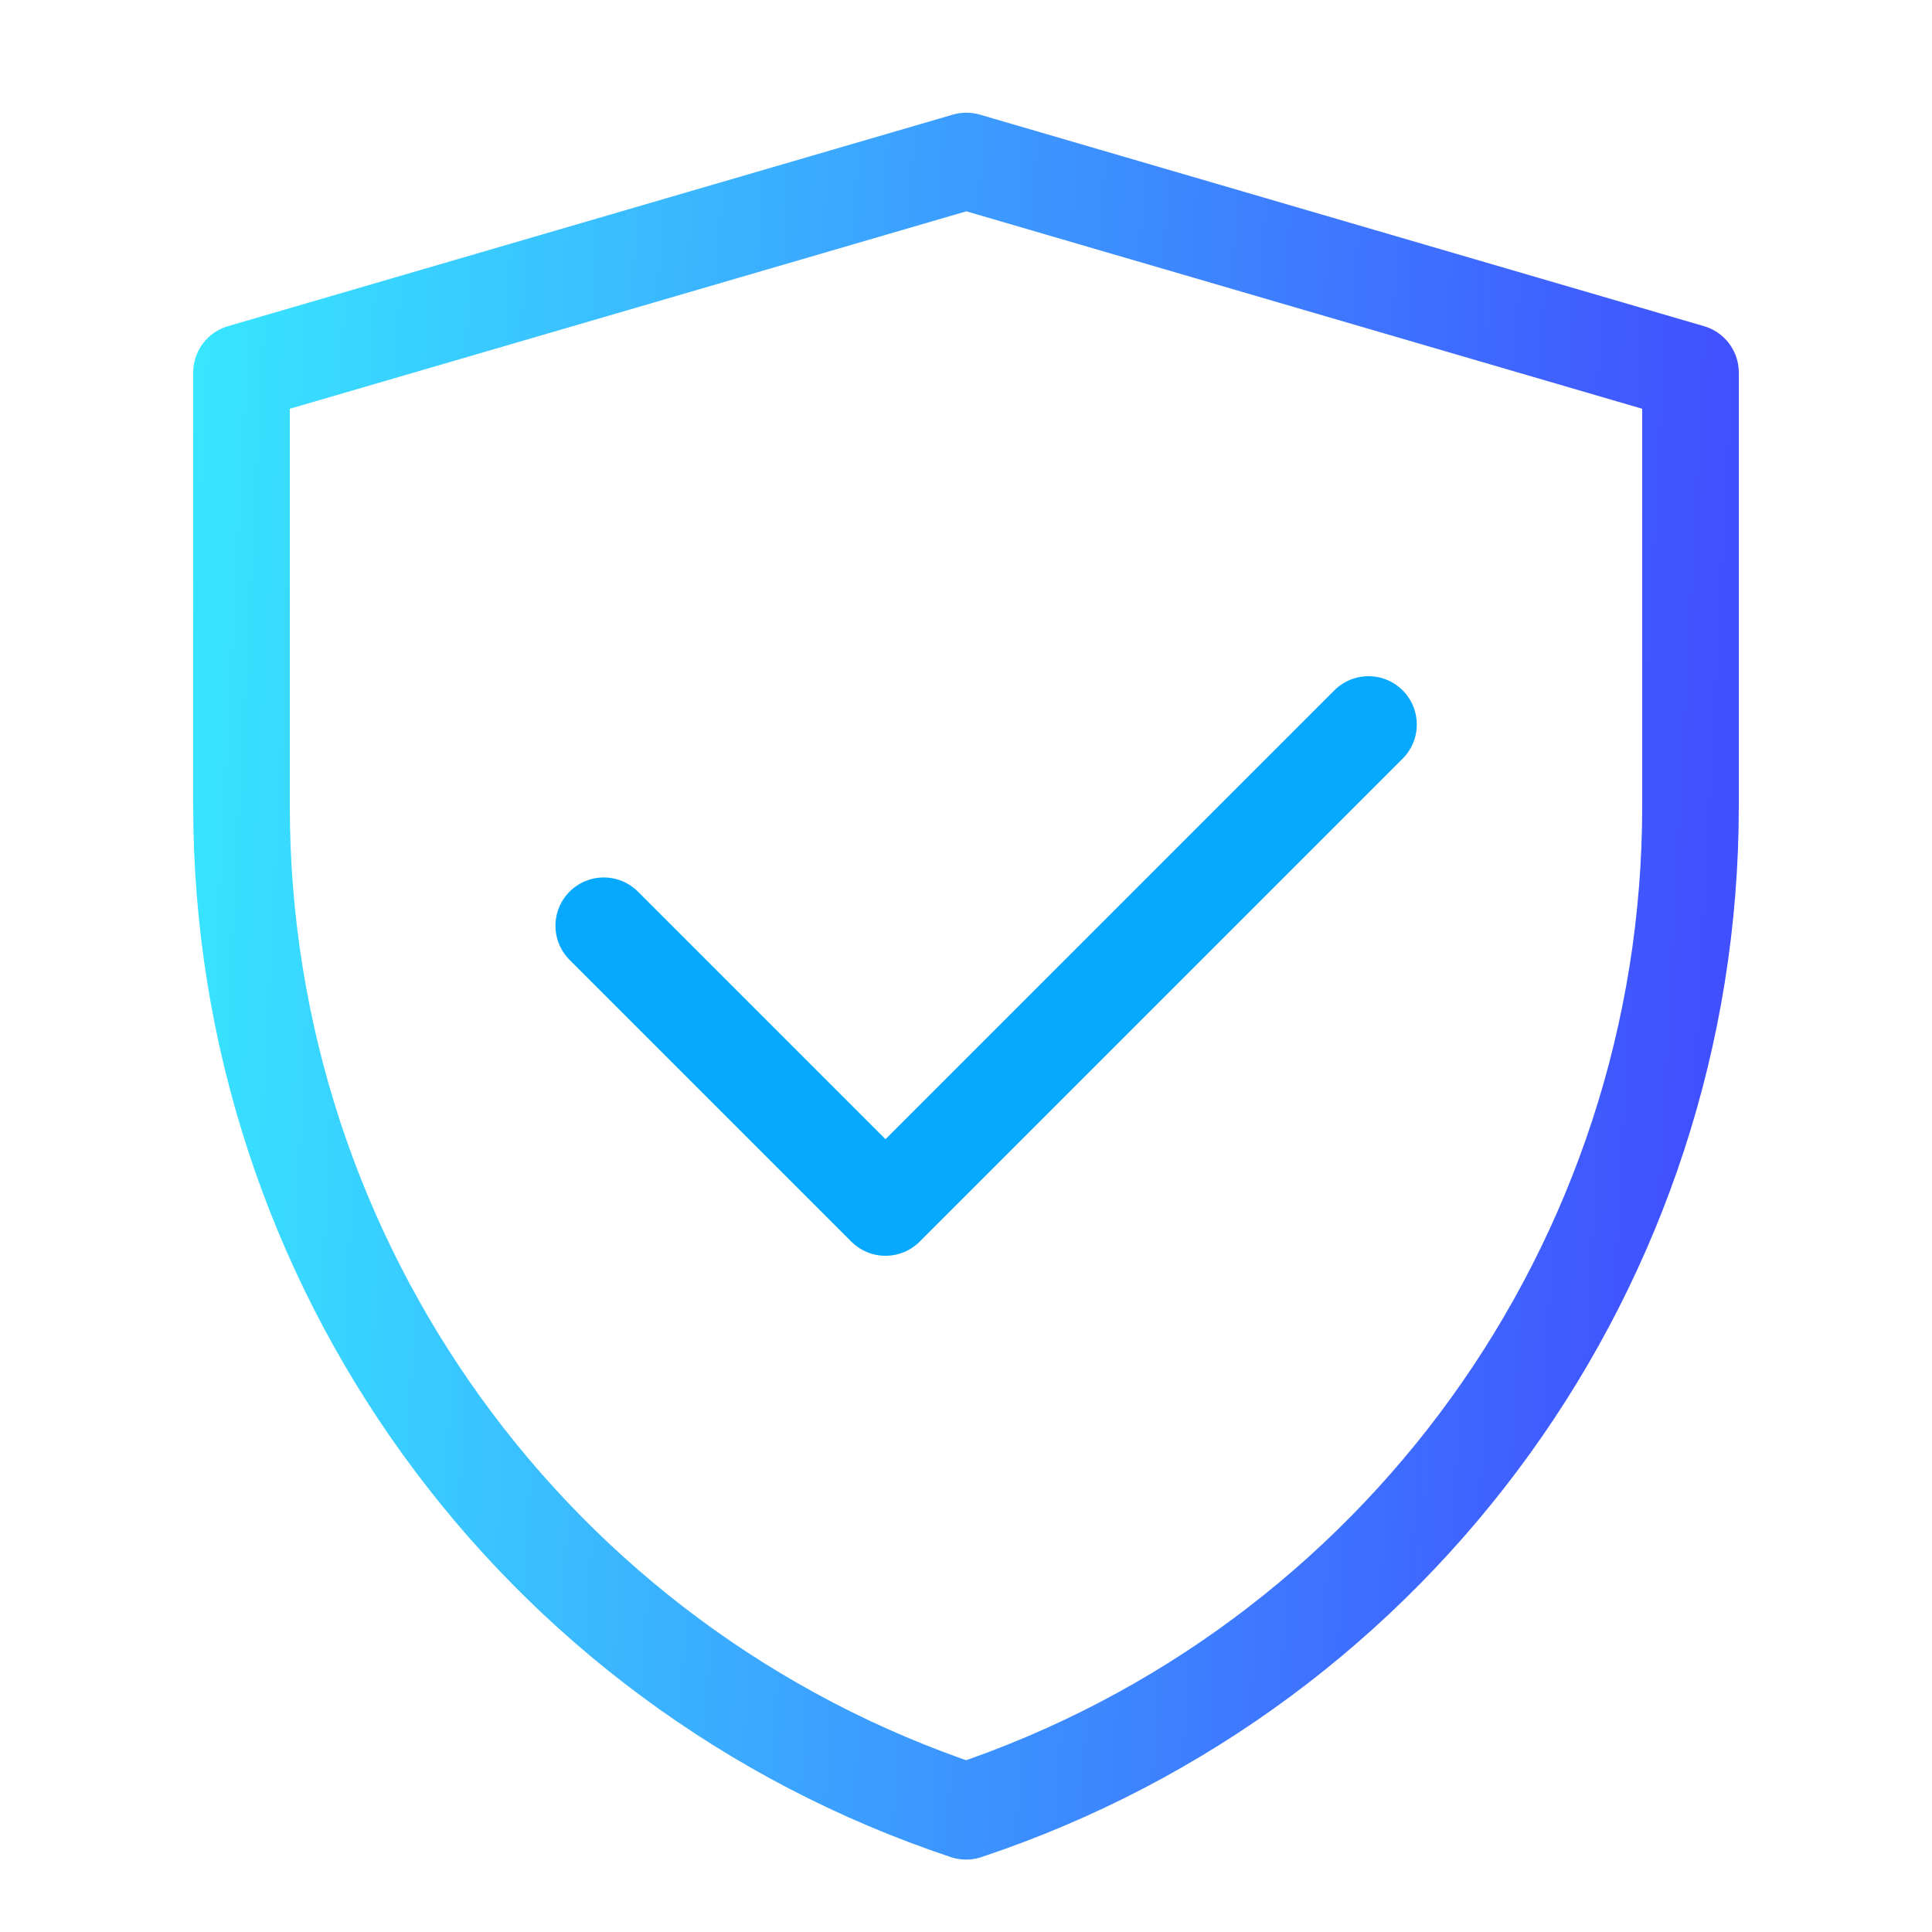 <svg width="60" height="60" viewBox="0 0 60 60" fill="none" xmlns="http://www.w3.org/2000/svg">
<path d="M7.5 11.57L30.011 5L52.5 11.57V25.042C52.5 39.203 43.438 51.774 30.003 56.251C16.565 51.774 7.5 39.2 7.5 25.036V11.57Z" stroke="url(#paint0_linear_85_21)" stroke-width="3" stroke-linejoin="round"/>
<path d="M18.75 28.75L27.5 37.5L42.5 22.5" stroke="#07A9FF" stroke-width="3" stroke-linecap="round" stroke-linejoin="round"/>
<defs>
<linearGradient id="paint0_linear_85_21" x1="51.923" y1="50.485" x2="-1.405" y2="47.66" gradientUnits="userSpaceOnUse">
<stop stop-color="#4050FF"/>
<stop offset="1" stop-color="#36F7FF"/>
</linearGradient>
</defs>
</svg>
